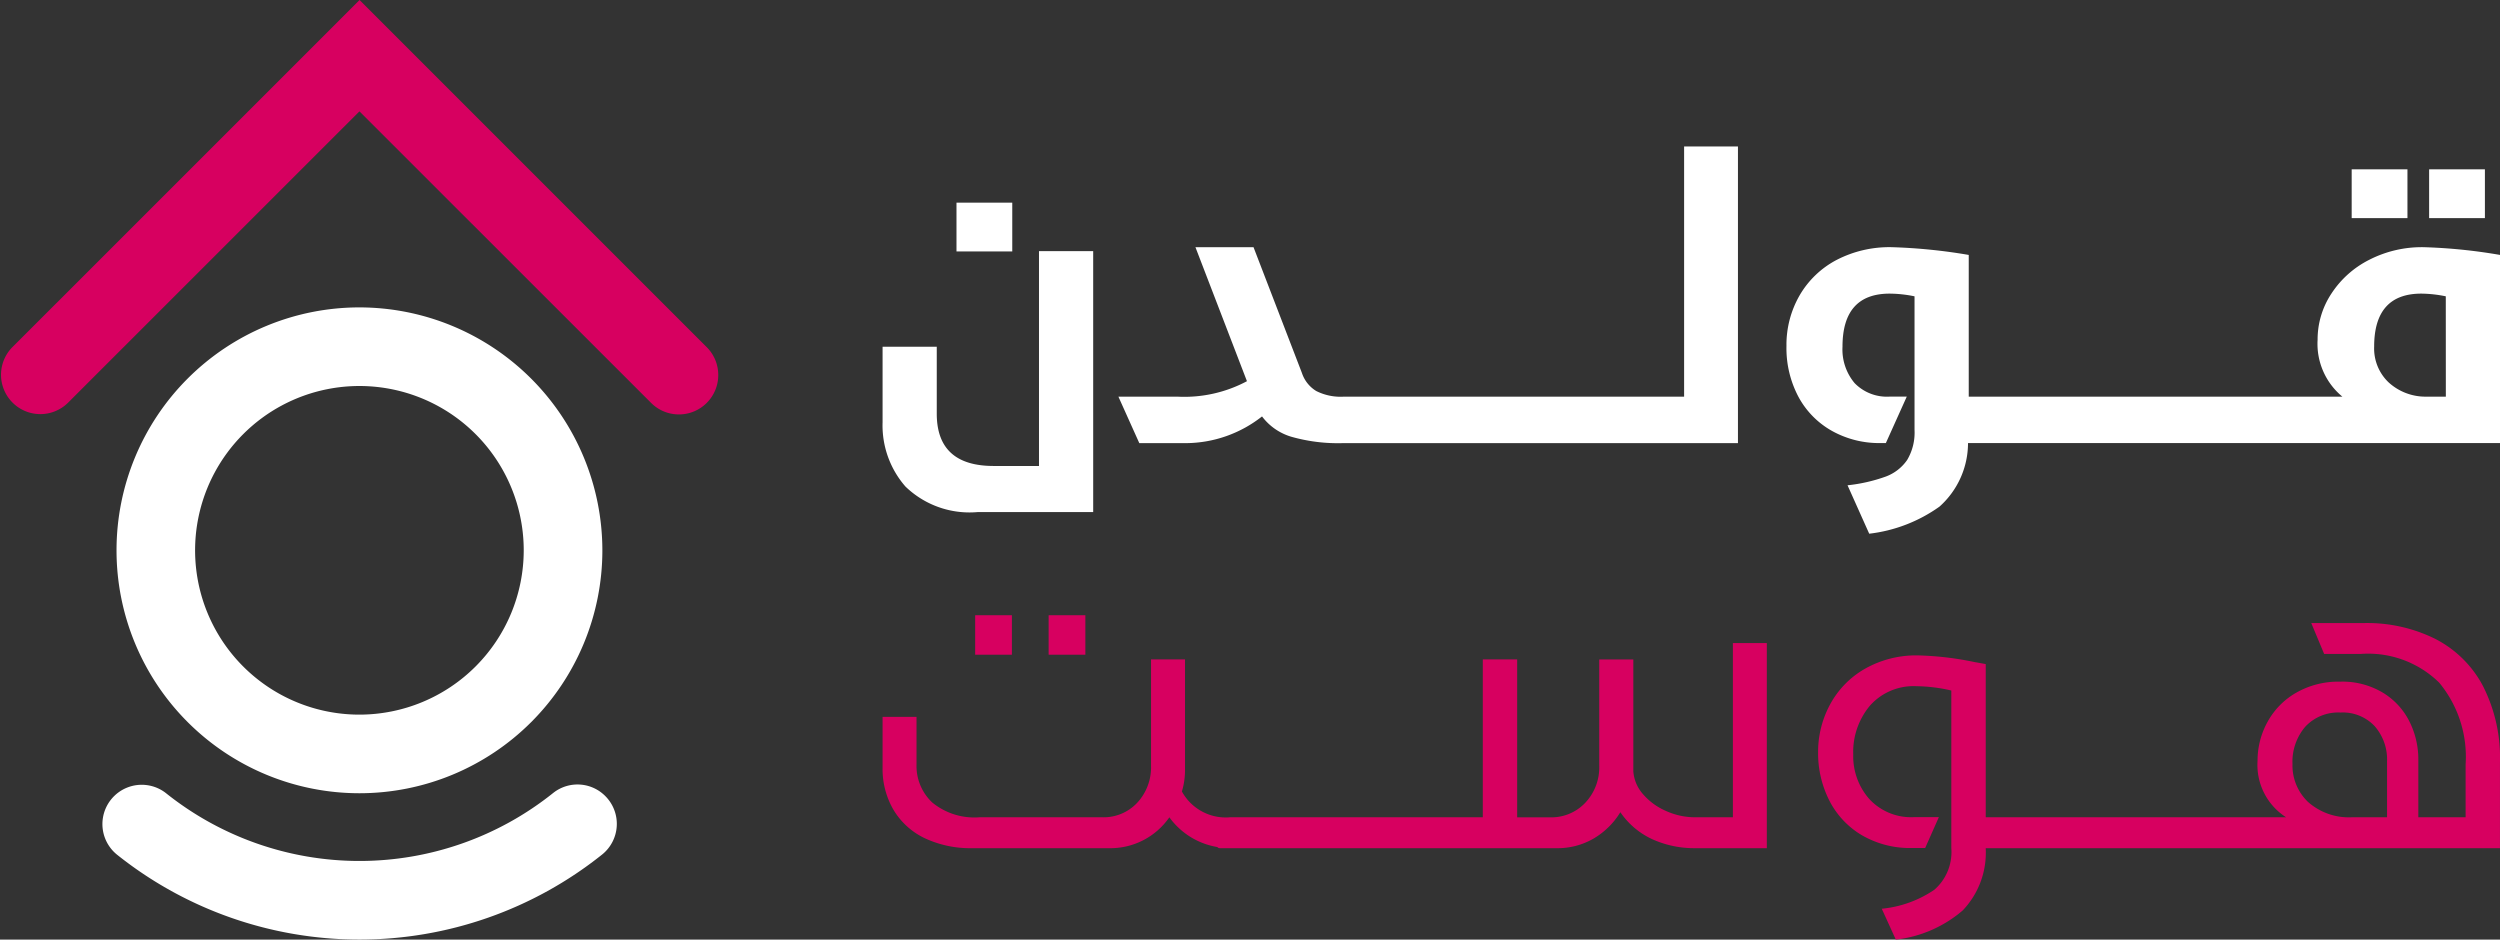 <svg xmlns="http://www.w3.org/2000/svg" xmlns:xlink="http://www.w3.org/1999/xlink" width="149" height="56" viewBox="0 0 149 56"><rect x="0" y="0" width="149" height="56" fill="#333333" stroke="none"/><defs><clipPath id="clip-path"><rect id="Rectangle_22372" data-name="Rectangle 22372" width="148.964" height="56" fill="none"></rect></clipPath></defs><g id="Group_39268" data-name="Group 39268" transform="translate(-1177 -12)"><g id="Rectangle_22374" data-name="Rectangle 22374" transform="translate(1177 12)" fill="#fff" stroke="#707070" stroke-width="1" opacity="0"><rect width="149" height="56" stroke="none"></rect><rect x="0.5" y="0.5" width="148" height="55" fill="none"></rect></g><g id="Group_7" data-name="Group 7" transform="translate(1177.036 12)"><g id="Group_6" data-name="Group 6" transform="translate(0 0)" clip-path="url(#clip-path)"><path id="Path_1" data-name="Path 1" d="M18.263,10.037A14.478,14.478,0,1,0,32.741,24.515,14.492,14.492,0,0,0,18.263,10.037m0,24.271a9.793,9.793,0,1,1,9.791-9.793,9.8,9.8,0,0,1-9.791,9.793" transform="translate(3.124 8.284)" fill="#fff"></path><path id="Path_2" data-name="Path 2" d="M33.3,26.3a2.331,2.331,0,0,0-3.1-.181,18.474,18.474,0,0,1-23.094,0,2.343,2.343,0,0,0-2.919,3.665,23.164,23.164,0,0,0,28.935,0A2.344,2.344,0,0,0,33.3,26.3Z" transform="translate(2.735 21.141)" fill="#fff"></path><path id="Path_3" data-name="Path 3" d="M42.772,22.349v.009a2.344,2.344,0,0,1-4,1.657L21.387,6.637,4,24.021A2.344,2.344,0,0,1,.686,20.706L21.394,0,42.086,20.692a2.341,2.341,0,0,1,.686,1.657" transform="translate(0 0)" fill="#d70060"></path><path id="Path_4" data-name="Path 4" d="M34.452,23.753h6.9V8.2H38.122V21.006h-2.7q-3.392,0-3.393-3.116V13.9H28.8v4.5a5.536,5.536,0,0,0,1.362,3.831,5.486,5.486,0,0,0,4.293,1.524" transform="translate(23.766 6.766)" fill="#fff"></path><rect id="Rectangle_22367" data-name="Rectangle 22367" width="3.324" height="2.908" transform="translate(56.971 12.078)" fill="#fff"></rect><path id="Path_5" data-name="Path 5" d="M40.559,22.463a7.388,7.388,0,0,0,4.5-1.592,3.394,3.394,0,0,0,1.741,1.21,10.153,10.153,0,0,0,3.1.381H73.424V4.783H70.215V19.694H49.907a3.222,3.222,0,0,1-1.615-.336,1.985,1.985,0,0,1-.854-1.073l-2.886-7.5H41.09l3.07,7.986a7.925,7.925,0,0,1-4.087.924H36.5l1.245,2.769Z" transform="translate(30.122 3.948)" fill="#fff"></path><rect id="Rectangle_22368" data-name="Rectangle 22368" width="3.324" height="2.908" transform="translate(140.124 10.092)" fill="#fff"></rect><rect id="Rectangle_22369" data-name="Rectangle 22369" width="3.324" height="2.908" transform="translate(144.74 10.092)" fill="#fff"></rect><path id="Path_6" data-name="Path 6" d="M96.273,8.071a6.863,6.863,0,0,0-3.22.75,5.819,5.819,0,0,0-2.262,2.021,4.953,4.953,0,0,0-.82,2.745,4.08,4.08,0,0,0,1.477,3.393H69.179V8.533a32.858,32.858,0,0,0-4.592-.462,6.832,6.832,0,0,0-3.289.763,5.507,5.507,0,0,0-2.2,2.11,5.9,5.9,0,0,0-.783,3.014A6.19,6.19,0,0,0,59.035,17a5.092,5.092,0,0,0,2.008,2.03,5.78,5.78,0,0,0,2.873.716h.323l1.247-2.769H64.471a2.686,2.686,0,0,1-2.09-.8A3.117,3.117,0,0,1,61.655,14q0-3.162,2.816-3.161A7.579,7.579,0,0,1,65.948,11v7.962a3.19,3.19,0,0,1-.438,1.789,2.675,2.675,0,0,1-1.281.993,9.7,9.7,0,0,1-2.274.518l1.292,2.886a9,9,0,0,0,4.189-1.615,5.083,5.083,0,0,0,1.7-3.786h31.709V8.533a31.973,31.973,0,0,0-4.569-.462m1.338,8.909h-1.2a3.258,3.258,0,0,1-2.214-.854A2.787,2.787,0,0,1,93.342,14q0-3.162,2.815-3.161A7.489,7.489,0,0,1,97.611,11Z" transform="translate(48.122 6.661)" fill="#fff"></path><rect id="Rectangle_22370" data-name="Rectangle 22370" width="2.189" height="2.353" transform="translate(58.084 36.668)" fill="#d70060"></rect><rect id="Rectangle_22371" data-name="Rectangle 22371" width="2.189" height="2.353" transform="translate(62.463 36.668)" fill="#d70060"></rect><path id="Path_7" data-name="Path 7" d="M79.478,31.383h-2.26A4.2,4.2,0,0,1,75.5,31.01a3.8,3.8,0,0,1-1.374-1,2.3,2.3,0,0,1-.582-1.374v-6.66H71.513v6.336a3.074,3.074,0,0,1-.827,2.2,2.777,2.777,0,0,1-2.108.874H66.621V21.973H64.573v9.409H49.527a2.982,2.982,0,0,1-2.888-1.537,4.441,4.441,0,0,0,.186-1.351V21.973H44.8v6.336a3.1,3.1,0,0,1-.816,2.2,2.741,2.741,0,0,1-2.1.874H34.574a3.951,3.951,0,0,1-2.818-.885,2.983,2.983,0,0,1-.933-2.26V25.4H28.8v3.028a4.807,4.807,0,0,0,.653,2.515,4.335,4.335,0,0,0,1.862,1.688,6.39,6.39,0,0,0,2.842.593H42.26a4.278,4.278,0,0,0,3.632-1.84,4.425,4.425,0,0,0,2.857,1.772.206.206,0,0,0,.172.068H68.95a4.265,4.265,0,0,0,2.26-.593,4.593,4.593,0,0,0,1.561-1.55,4.681,4.681,0,0,0,1.9,1.608,6.051,6.051,0,0,0,2.574.535H81.5V21H79.478Z" transform="translate(23.766 17.327)" fill="#d70060"></path><path id="Path_8" data-name="Path 8" d="M96.108,21.277a9.138,9.138,0,0,0-4.2-.933H88.738l.768,1.84h2.189A6.037,6.037,0,0,1,96.366,23.9a6.923,6.923,0,0,1,1.572,4.857V31.92H95.119V28.426a5.014,5.014,0,0,0-.5-2.154,4.209,4.209,0,0,0-1.561-1.747,4.681,4.681,0,0,0-2.6-.688,5.064,5.064,0,0,0-2.608.653,4.475,4.475,0,0,0-1.712,1.734,4.749,4.749,0,0,0-.6,2.318,3.7,3.7,0,0,0,1.7,3.377H69.337V22.79c-.327-.062-.544-.1-.652-.117a18.541,18.541,0,0,0-3.355-.4,6.174,6.174,0,0,0-3.2.8,5.391,5.391,0,0,0-2.074,2.13,5.923,5.923,0,0,0-.71,2.842,6.227,6.227,0,0,0,.663,2.864,5.075,5.075,0,0,0,1.935,2.074,5.7,5.7,0,0,0,3.015.768h.768l.816-1.84H65.075a3.388,3.388,0,0,1-2.68-1.082,3.855,3.855,0,0,1-.955-2.645,4.3,4.3,0,0,1,1-2.922,3.476,3.476,0,0,1,2.771-1.154,9.5,9.5,0,0,1,2.074.257V33.76a2.971,2.971,0,0,1-1.013,2.481,6.721,6.721,0,0,1-3.132,1.13l.838,1.84a7.4,7.4,0,0,0,3.983-1.736,4.976,4.976,0,0,0,1.374-3.714h30.65V28.682a9.448,9.448,0,0,0-1.026-4.611,6.635,6.635,0,0,0-2.853-2.795M93.255,31.92h-2.1A3.67,3.67,0,0,1,88.539,31a3.007,3.007,0,0,1-.92-2.247,3.219,3.219,0,0,1,.757-2.225,2.676,2.676,0,0,1,2.106-.851,2.6,2.6,0,0,1,2.039.816,3.016,3.016,0,0,1,.734,2.1Z" transform="translate(48.977 16.79)" fill="#d70060"></path></g></g></g></svg>